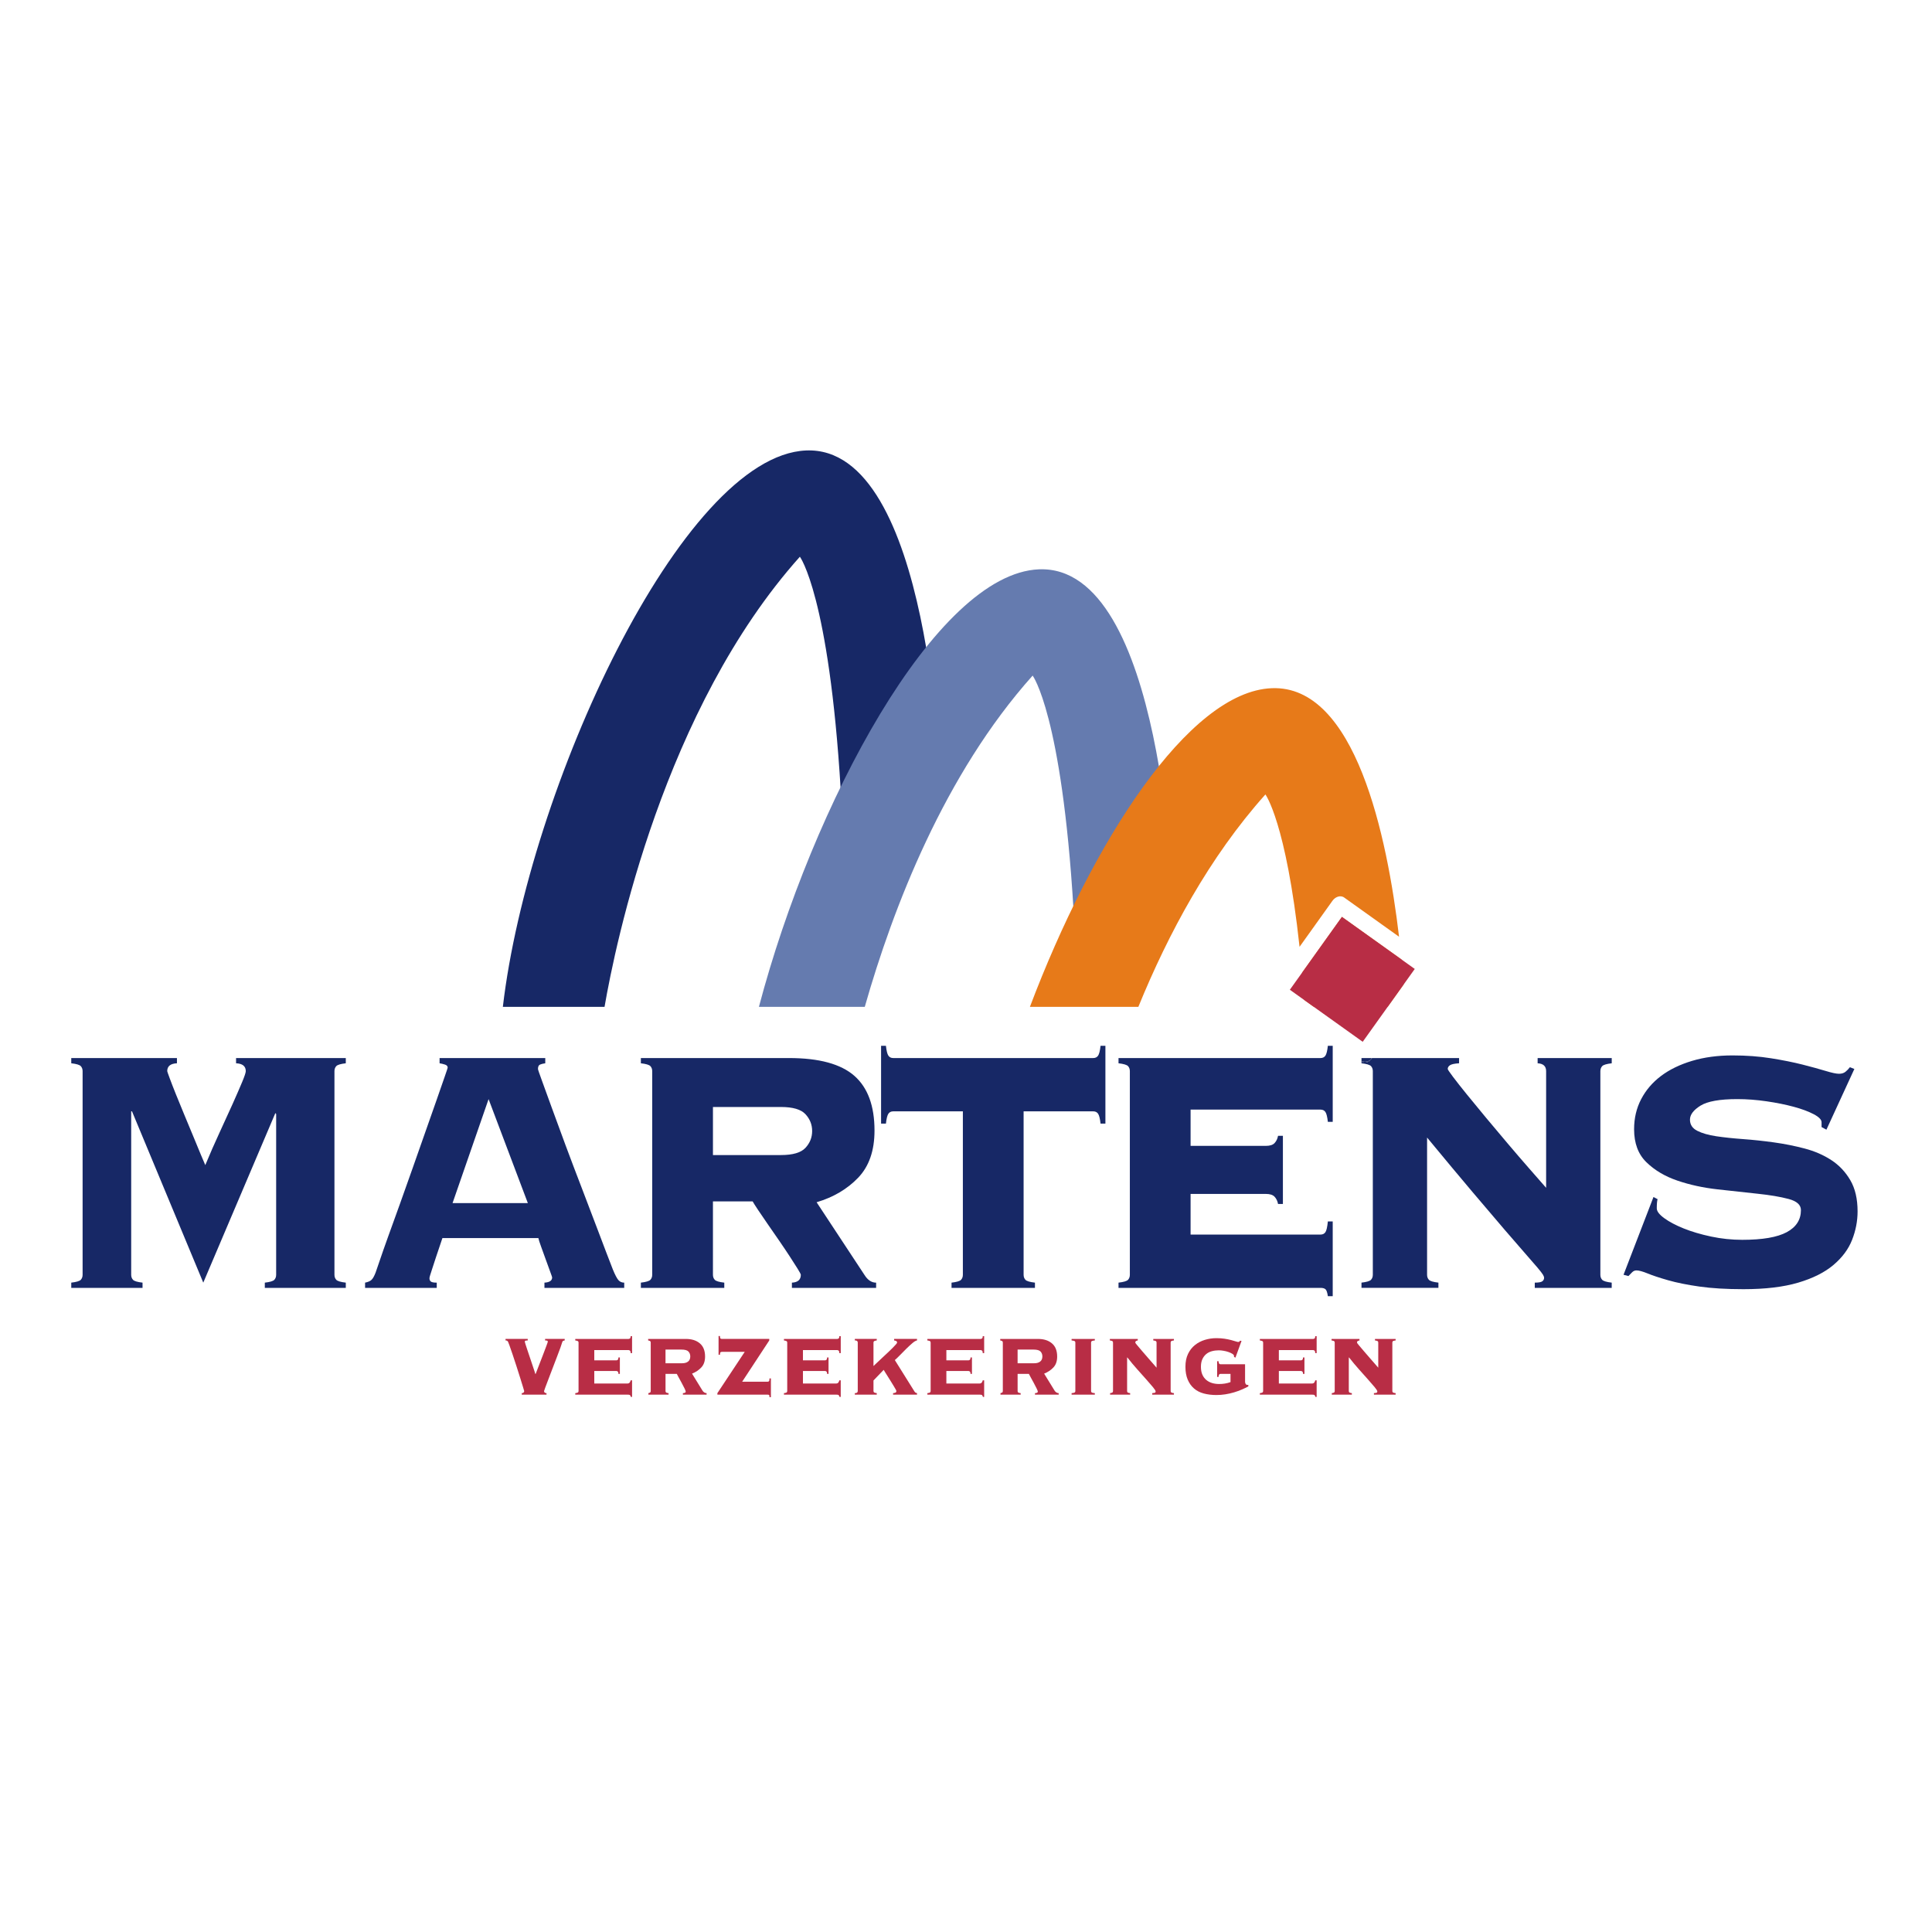 <svg id="Laag_1" xmlns="http://www.w3.org/2000/svg" xmlns:xlink="http://www.w3.org/1999/xlink" width="300" height="300" viewBox="0 0 300 300" enable-background="new 0 0 300 300"><g><g><path fill="#172866" d="M110.705 197.946c0 .318.095.577.284.781.188.203.681.351 1.477.44v.814H99.514v-.814c.796-.09 1.289-.237 1.478-.44.188-.204.283-.463.283-.781v-31.618c0-.316-.094-.577-.283-.78s-.682-.35-1.478-.441v-.813h23.012c4.653.0 8.026.917 10.123 2.748 2.096 1.832 3.144 4.671 3.144 8.515.0 3.121-.849 5.563-2.547 7.328-1.697 1.765-3.846 3.031-6.445 3.8l7.42 11.263c.503.814 1.11 1.222 1.823 1.222v.814h-13.077v-.814c.922-.044 1.384-.452 1.384-1.222.0-.09-.168-.405-.503-.949-.336-.543-.754-1.198-1.258-1.968-.503-.769-1.06-1.594-1.666-2.476-.608-.883-1.195-1.731-1.761-2.545-.566-.815-1.059-1.537-1.478-2.171-.419-.635-.692-1.062-.817-1.29h-6.162V197.946zm10.564-18.59c1.844.0 3.112-.374 3.803-1.121.691-.745 1.038-1.616 1.038-2.611s-.346-1.866-1.038-2.612-1.959-1.119-3.803-1.119h-10.563v7.464h10.563z"/></g><g><path fill="#172866" d="M66.687 198.49c0 .226.073.396.22.509.146.112.45.169.911.169v.814H56.689v-.814c.46-.09.796-.237 1.006-.44.209-.204.417-.577.628-1.12.083-.225.292-.837.629-1.832.335-.994.775-2.249 1.32-3.766.544-1.515 1.152-3.199 1.824-5.055.67-1.854 1.341-3.743 2.012-5.665.67-1.923 1.33-3.8 1.98-5.632s1.227-3.471 1.729-4.92c.503-1.447.912-2.623 1.227-3.528.314-.903.472-1.379.472-1.425.0-.226-.138-.384-.409-.475-.273-.09-.556-.158-.849-.204v-.813h16.41v.813c-.336.046-.607.114-.817.204-.21.091-.315.317-.315.679.0.091.199.679.598 1.764.398 1.087.911 2.501 1.54 4.24.628 1.743 1.352 3.711 2.169 5.904.818 2.194 1.667 4.433 2.547 6.717s1.729 4.513 2.546 6.683c.817 2.172 1.561 4.117 2.231 5.836.335.813.618 1.357.849 1.628.229.271.535.407.912.407v.814H84.542v-.814c.796-.044 1.195-.315 1.195-.813.0-.045-.105-.351-.314-.917-.21-.563-.44-1.198-.691-1.898-.252-.701-.493-1.368-.724-2.003-.23-.632-.367-1.062-.408-1.288H68.698c-.419 1.221-.754 2.216-1.005 2.985-.252.77-.451 1.379-.597 1.831-.148.453-.251.781-.315.984C66.718 198.252 66.687 198.399 66.687 198.49zm15.278-11.67-6.099-16.149-5.596 16.149H81.965z"/></g><g><path fill="#172866" d="M41.121 199.168c.795-.09 1.288-.237 1.477-.44.188-.204.283-.463.283-.781v-24.968l-.125-.137-11.192 26.326L20.497 172.57h-.126v25.376c0 .318.095.577.283.781.189.203.681.351 1.478.44v.814H11.066v-.814c.796-.09 1.289-.237 1.477-.44.189-.204.284-.463.284-.781v-31.618c0-.316-.094-.577-.284-.78-.188-.203-.681-.35-1.477-.441v-.813h16.41v.813c-1.006.046-1.509.453-1.509 1.222.0.046.126.408.377 1.086.251.679.576 1.517.975 2.511.398.995.838 2.068 1.32 3.223.481 1.153.943 2.263 1.383 3.325.44 1.063.827 2.001 1.163 2.815.335.814.566 1.357.692 1.628.712-1.718 1.447-3.393 2.201-5.021.754-1.629 1.435-3.122 2.044-4.479.606-1.356 1.099-2.486 1.477-3.393.377-.904.566-1.469.566-1.696.0-.769-.503-1.176-1.509-1.222v-.813h17.039v.813c-.796.092-1.289.238-1.478.441s-.283.464-.283.78v31.618c0 .318.094.577.283.781.188.203.681.351 1.478.44v.814H41.121V199.168z"/></g><g><path fill="#172866" d="M147.752 199.168c.796-.09 1.29-.237 1.479-.44.188-.204.283-.463.283-.781V172.57h-10.815c-.335.0-.587.126-.754.373-.167.25-.294.759-.377 1.527h-.754v-12.078h.754c.083.771.21 1.279.377 1.527.167.249.418.373.754.373h31.061c.335.0.586-.124.754-.373.167-.248.294-.757.378-1.527h.755v12.078h-.755c-.084-.769-.211-1.277-.378-1.527-.168-.247-.419-.373-.754-.373h-10.814v25.376c0 .318.095.577.283.781.188.203.681.351 1.477.44v.814h-12.952V199.168z"/></g><g><path fill="#172866" d="M205.811 163.92c-.168.249-.419.373-.755.373h-31.373v.813c.795.092 1.288.238 1.478.441.188.203.282.464.282.78v31.618c0 .318-.094.577-.282.781-.189.203-.683.351-1.478.44v.814h31.373c.336.0.587.067.755.203s.293.498.378 1.086h.755v-11.603h-.755c-.085.859-.21 1.415-.378 1.663-.168.249-.419.373-.755.373h-20.182v-6.311h11.693c.63.0 1.079.146 1.353.44.272.295.45.669.535 1.12h.754V176.37h-.754c-.085.452-.263.825-.535 1.12-.273.295-.723.44-1.353.44h-11.693V172.3h20.182c.336.0.587.125.755.373.168.249.293.758.378 1.526h.755v-11.807h-.755C206.104 163.163 205.979 163.672 205.811 163.92z"/></g><g><path fill="#172866" d="M248.79 165.548c.188-.203.681-.35 1.479-.441v-.813h-11.507v.813c.88.046 1.32.453 1.32 1.222v18.116c-.755-.858-1.656-1.888-2.704-3.087-1.048-1.198-2.137-2.465-3.269-3.8-1.133-1.334-2.255-2.668-3.364-4.002-1.111-1.335-2.106-2.545-2.986-3.631-.88-1.085-1.594-1.99-2.138-2.715-.545-.722-.818-1.13-.818-1.221.0-.226.115-.418.347-.577.229-.158.701-.26 1.415-.306v-.813h-13.511c-.066.091-.139.169-.215.236-.326.427-.86.64-1.428.337v.24c.796.092 1.289.238 1.478.441s.282.464.282.78v31.618c0 .318-.094.577-.282.781-.188.203-.682.351-1.478.44v.814h11.945v-.814c-.796-.09-1.288-.237-1.477-.44-.188-.204-.283-.463-.283-.781v-21.306c2.767 3.349 5.135 6.188 7.105 8.517 1.969 2.329 3.624 4.274 4.967 5.835 1.341 1.562 2.421 2.805 3.238 3.732.816.928 1.436 1.64 1.854 2.137.418.499.691.848.817 1.052s.189.373.189.51c0 .225-.095.406-.283.541-.188.137-.577.204-1.163.204v.814h11.946v-.814c-.798-.09-1.29-.237-1.479-.44-.188-.204-.283-.463-.283-.781v-31.618C248.507 166.012 248.602 165.751 248.79 165.548z"/><path fill="#172866" d="M212.839 164.529c.076-.067.148-.146.215-.236h-.068C212.943 164.377 212.895 164.457 212.839 164.529z"/><path fill="#172866" d="M211.411 164.293v.48c.461.169 1.01.128 1.428-.244.056-.072.104-.152.146-.236H211.411z"/><path fill="#172866" d="M212.839 164.529c-.418.372-.967.413-1.428.244v.093C211.979 165.169 212.513 164.956 212.839 164.529z"/></g><g><path fill="#172866" d="M257.389 186.208c-.084.271-.125.747-.125 1.426.0.451.387.961 1.163 1.526.774.565 1.78 1.097 3.018 1.595 1.236.497 2.65.916 4.244 1.255 1.593.339 3.206.509 4.842.509 3.143.0 5.447-.395 6.916-1.187 1.467-.791 2.2-1.935 2.2-3.427.0-.815-.639-1.392-1.917-1.73-1.28-.34-2.884-.611-4.81-.813-1.93-.204-4.006-.43-6.226-.68-2.223-.248-4.297-.7-6.226-1.356-1.927-.655-3.53-1.605-4.81-2.851-1.279-1.243-1.917-2.951-1.917-5.122.0-1.719.366-3.279 1.101-4.682.733-1.402 1.76-2.601 3.08-3.596s2.925-1.774 4.811-2.341c1.886-.565 3.982-.849 6.286-.849 2.139.0 4.13.147 5.975.441 1.844.294 3.478.622 4.903.983 1.425.363 2.619.69 3.585.984.963.294 1.654.441 2.074.441.418.0.755-.104 1.006-.306.251-.204.481-.441.691-.713l.692.271-4.339 9.431-.754-.406v-.747c0-.406-.409-.824-1.227-1.255-.817-.429-1.854-.814-3.112-1.153-1.257-.339-2.663-.622-4.213-.848s-3.061-.34-4.527-.34c-2.725.0-4.632.34-5.722 1.018-1.09.679-1.634 1.403-1.634 2.172s.377 1.346 1.131 1.73c.756.384 1.74.667 2.956.848 1.215.181 2.598.328 4.148.441s3.146.282 4.78.509c1.634.226 3.227.542 4.777.95 1.551.405 2.935 1.006 4.15 1.798 1.214.791 2.2 1.831 2.954 3.12.755 1.289 1.132 2.907 1.132 4.852.0 1.493-.283 2.964-.849 4.41-.565 1.449-1.53 2.748-2.893 3.902-1.361 1.153-3.186 2.069-5.469 2.747-2.285.678-5.126 1.018-8.52 1.018-2.642.0-4.916-.136-6.822-.407-1.908-.271-3.532-.599-4.873-.983-1.342-.384-2.399-.734-3.175-1.053-.776-.314-1.352-.474-1.729-.474-.252.0-.472.092-.659.272-.189.18-.389.384-.598.609l-.755-.204 4.652-12.076L257.389 186.208z"/></g></g><g><path fill="#172866" d="M124.205 86.448s4.515 6.019 6.342 36.225l15.479-.539s-1.387-52.993-20.848-52.186c-19.302.799-43.141 52.615-47.096 86.394h15.791C95.583 146.452 103.094 110.047 124.205 86.448z"/><path fill="#657baf" d="M160.347 104.905s4.517 6.019 6.342 36.224l15.479-.537s-1.386-52.994-20.848-52.187c-16.02.664-35.164 36.467-43.475 67.936h16.437c4.374-15.361 12.348-36.1 26.065-51.436z"/><path fill="#e77a19" d="M208.73 139.372c2.837 2.028 5.675 4.055 8.513 6.083-1.842-15.641-6.773-39.131-19.781-38.592-12.921.535-27.875 23.935-37.538 49.479h16.84c4.627-11.333 11.019-23.245 19.727-32.979.0.0 3.2 4.277 5.302 23.662 1.707-2.389 3.413-4.776 5.119-7.164C207.301 139.316 208.099 138.921 208.73 139.372z"/><path fill="#e77a19" d="M202.188 151.029c.124 1.354.24 2.78.35 4.265.489.35.978.699 1.466 1.048h11.478c.826-1.157 1.652-2.313 2.479-3.472-.088-1.173-.199-2.479-.337-3.887-3.083-2.203-6.167-4.406-9.25-6.61C206.311 145.259 204.249 148.145 202.188 151.029z"/></g><g><g><path fill="#b82d45" d="M81.945 207.908v.236c-.073.0-.167.007-.283.021-.115.013-.172.072-.172.177.0.026.036.157.109.393.073.237.167.524.283.866.115.341.24.711.374 1.11.133.401.26.78.382 1.141.121.361.228.679.319.954.091.276.148.459.173.551h.037c.158-.419.347-.907.565-1.465s.425-1.092.62-1.604c.194-.511.361-.953.501-1.326.139-.374.209-.581.209-.62.0-.104-.055-.164-.164-.177-.109-.014-.194-.021-.255-.021v-.236h3.043v.236c-.097.013-.179.036-.246.069-.067.032-.113.102-.137.206-.036.145-.13.427-.282.846-.152.42-.334.904-.547 1.456-.213.55-.435 1.13-.665 1.74-.231.61-.446 1.173-.646 1.691-.201.518-.365.95-.492 1.298-.128.348-.192.534-.192.561.0.104.042.187.128.246.084.058.17.082.255.068v.236h-3.846v-.236c.084.014.169-.011.255-.068.085-.06.127-.142.127-.246.0-.013-.058-.21-.173-.59s-.262-.853-.438-1.416c-.176-.564-.37-1.177-.583-1.839s-.417-1.278-.61-1.85c-.195-.569-.362-1.052-.501-1.445-.14-.393-.235-.603-.283-.629-.073-.053-.131-.082-.173-.088-.043-.008-.089-.011-.137-.011v-.236H81.945z"/><path fill="#b82d45" d="M97.454 214.832c.243.0.401-.164.474-.492h.219v2.576h-.182c-.061-.184-.125-.289-.191-.314-.067-.026-.173-.039-.319-.039h-8.128v-.236c.134-.013.252-.04.355-.078.104-.04.155-.132.155-.276V208.5c0-.145-.051-.236-.155-.275s-.222-.066-.355-.079v-.236H97.6c.073.0.146-.025.218-.078.074-.052.11-.17.11-.354h.219v2.635h-.219c0-.196-.036-.324-.11-.383-.072-.06-.146-.09-.218-.09h-5.321v1.594h3.426c.072.0.146-.029.219-.088.073-.061.109-.18.109-.364h.219v2.557h-.219c0-.184-.036-.305-.109-.364-.073-.058-.146-.088-.219-.088h-3.426v1.947h5.175z"/><path fill="#b82d45" d="M101.044 208.499c0-.145-.043-.236-.127-.275-.085-.039-.176-.066-.273-.079v-.236h5.85c.911.0 1.636.229 2.178.689.541.459.811 1.141.811 2.045.0.708-.191 1.269-.574 1.682s-.865.737-1.449.973l1.623 2.636c.06.105.148.196.264.275.115.078.24.118.374.118v.236h-3.681v-.236c.084.0.179-.016.282-.049.103-.033.155-.102.155-.206.0-.066-.063-.229-.191-.492-.128-.263-.274-.544-.438-.846-.165-.302-.323-.59-.474-.865-.152-.276-.247-.452-.282-.531h-1.75v2.635c0 .145.046.236.137.276.092.038.204.065.337.078v.236h-3.135v-.236c.073-.013.152-.04.237-.078.084-.04.127-.132.127-.276V208.499zM105.928 211.685c.389.0.695-.088.92-.265.225-.178.337-.443.337-.797.0-.302-.094-.555-.282-.757-.188-.203-.556-.305-1.103-.305h-2.46v2.123H105.928z"/><path fill="#b82d45" d="M112.125 209.915c-.11.0-.192.023-.247.068-.055.047-.082.175-.082.384h-.218v-2.911h.218c0 .21.027.338.082.385.055.045.137.067.247.067h7.326v.236l-4.21 6.411h3.918c.109.0.191-.025.246-.078.055-.052.082-.197.082-.433h.219v2.91h-.219c0-.209-.027-.328-.082-.354-.055-.026-.136-.039-.246-.039h-7.763v-.236l4.246-6.411h-3.517z"/><path fill="#b82d45" d="M129.857 214.832c.243.0.401-.164.474-.492h.218v2.576h-.182c-.061-.184-.125-.289-.191-.314-.066-.026-.173-.039-.318-.039h-8.128v-.236c.133-.013.251-.04.355-.078.103-.04.155-.132.155-.276V208.5c0-.145-.052-.236-.155-.275-.104-.039-.222-.066-.355-.079v-.236h8.273c.074.0.146-.025.22-.078.073-.052.109-.17.109-.354h.218v2.635h-.218c0-.196-.037-.324-.109-.383-.073-.06-.146-.09-.22-.09h-5.321v1.594h3.427c.073.0.146-.029.218-.088.073-.061.11-.18.11-.364h.218v2.557h-.218c0-.184-.038-.305-.11-.364-.072-.058-.145-.088-.218-.088h-3.427v1.947H129.857z"/><path fill="#b82d45" d="M138.677 216.326c.085.0.191-.021.319-.059.127-.039.191-.131.191-.276.0-.039-.042-.134-.127-.284s-.191-.331-.319-.541c-.127-.21-.27-.442-.428-.698s-.311-.499-.456-.728c-.146-.229-.276-.436-.392-.62-.116-.183-.198-.32-.246-.412l-1.585 1.651v1.612c0 .145.055.236.165.276.108.038.224.065.345.078v.236h-3.408v-.236c.109.014.212-.007.31-.059.097-.053.146-.151.146-.296v-7.473c0-.145-.049-.243-.146-.296-.097-.052-.2-.071-.31-.059v-.236h3.408v.236c-.121.013-.237.04-.345.079-.109.039-.165.131-.165.275v3.619c.182-.171.398-.374.646-.61.249-.236.51-.481.784-.737.273-.256.544-.508.811-.758.268-.249.507-.481.72-.698.212-.216.383-.396.51-.54.128-.145.191-.236.191-.275.0-.145-.052-.236-.155-.275-.104-.039-.203-.066-.301-.079v-.236h3.555v.236c-.183.026-.42.164-.711.413-.292.25-.603.534-.93.855-.329.321-.653.649-.975.984-.322.333-.599.6-.829.796l3.025 4.838c.061.105.125.177.191.217.066.038.143.065.229.078v.236h-3.718V216.326z"/><path fill="#b82d45" d="M152.126 214.832c.243.0.401-.164.475-.492h.219v2.576h-.182c-.062-.184-.126-.289-.192-.314-.066-.026-.173-.039-.319-.039H144v-.236c.133-.013.251-.04.355-.078.103-.04.155-.132.155-.276V208.5c0-.145-.052-.236-.155-.275-.104-.039-.222-.066-.355-.079v-.236h8.274c.072.0.146-.025.219-.078.072-.052.109-.17.109-.354h.219v2.635h-.219c0-.196-.037-.324-.109-.383-.073-.06-.146-.09-.219-.09h-5.322v1.594h3.426c.073.0.146-.029.219-.088.073-.061.109-.18.109-.364h.218v2.557h-.218c0-.184-.036-.305-.109-.364-.073-.058-.146-.088-.219-.088h-3.426v1.947H152.126z"/><path fill="#b82d45" d="M155.717 208.499c0-.145-.043-.236-.128-.275s-.176-.066-.273-.079v-.236h5.851c.91.0 1.637.229 2.178.689.54.459.811 1.141.811 2.045.0.708-.191 1.269-.574 1.682s-.865.737-1.448.973l1.622 2.636c.06.105.148.196.264.275.115.078.24.118.374.118v.236h-3.682v-.236c.085.0.179-.016.282-.049s.155-.102.155-.206c0-.066-.063-.229-.191-.492-.127-.263-.273-.544-.438-.846-.163-.302-.321-.59-.474-.865-.152-.276-.246-.452-.282-.531h-1.75v2.635c0 .145.046.236.137.276.092.038.203.065.337.078v.236h-3.134v-.236c.072-.013.151-.04.236-.078.085-.04.128-.132.128-.276V208.499zM160.601 211.685c.389.0.695-.088.92-.265.226-.178.338-.443.338-.797.0-.302-.095-.555-.282-.757-.189-.203-.556-.305-1.103-.305h-2.461v2.123H160.601z"/><path fill="#b82d45" d="M170.005 208.145c-.183.013-.326.04-.428.079-.104.039-.156.131-.156.275v7.473c0 .145.052.236.156.276.102.038.245.065.428.078v.236h-3.608v-.236c.182-.013.324-.04.428-.078.104-.04.155-.132.155-.276v-7.473c0-.145-.052-.236-.155-.275s-.246-.066-.428-.079v-.236h3.608V208.145z"/><path fill="#b82d45" d="M181.778 215.972c0 .145.048.236.145.276.098.038.22.065.365.078v.236h-3.372v-.236c.098.0.21-.013.338-.04.127-.025.191-.098.191-.215.0-.119-.134-.338-.402-.66-.267-.321-.609-.718-1.029-1.189-.418-.473-.89-1-1.412-1.583s-1.038-1.202-1.549-1.858l-.036.039v5.152c0 .145.045.236.137.276.091.038.203.065.337.078v.236h-3.116v-.236c.121-.013.228-.04.318-.078.092-.04.137-.132.137-.276v-7.473c0-.145-.048-.236-.146-.275s-.213-.066-.346-.079v-.236h4.337v.236c-.085.013-.171.04-.255.079-.086.039-.128.131-.128.275.0.026.101.161.301.403s.458.547.774.914.669.774 1.058 1.22c.389.446.776.892 1.166 1.337v-3.874c0-.145-.049-.236-.146-.275-.098-.039-.22-.066-.364-.079v-.236h3.207v.236c-.146.013-.268.04-.365.079-.097.039-.145.131-.145.275V215.972z"/><path fill="#b82d45" d="M193.331 214.536c0 .132.031.25.092.354.06.104.145.157.255.157h.163v.236c-.291.157-.626.317-1.002.481-.377.164-.783.312-1.221.442-.438.132-.887.232-1.349.305s-.923.108-1.385.108c-.706.0-1.354-.078-1.95-.235s-1.103-.416-1.521-.777c-.42-.361-.748-.819-.984-1.377-.236-.557-.355-1.222-.355-1.996.0-.773.134-1.438.4-1.995.268-.559.626-1.017 1.075-1.378.45-.36.963-.629 1.541-.806.576-.178 1.175-.266 1.795-.266.462.0.884.029 1.267.088s.72.129 1.012.206c.292.08.53.148.719.207.188.06.312.089.374.089.097.0.161-.02.191-.059.03-.04.07-.085.119-.138l.219.039-.948 2.596-.219-.118v-.137c0-.119-.082-.229-.246-.335-.164-.104-.367-.199-.61-.285s-.501-.15-.775-.196c-.272-.047-.52-.069-.737-.069-.377.0-.735.046-1.074.138-.341.092-.636.242-.885.452-.25.21-.446.476-.593.796-.146.322-.219.712-.219 1.171.0.473.073.875.219 1.21.146.334.347.609.602.825.256.217.553.378.894.482.34.105.71.157 1.112.157.302.0.601-.022.892-.068s.584-.121.875-.227v-1.278h-1.531c-.145.0-.235.06-.273.177-.036.118-.054.217-.054.295h-.219v-2.438h.219c0 .078.018.177.054.295.038.118.129.177.273.177h3.791V214.536z"/><path fill="#b82d45" d="M203.756 214.832c.242.0.4-.164.474-.492h.219v2.576h-.183c-.061-.184-.125-.289-.191-.314-.067-.026-.173-.039-.318-.039h-8.128v-.236c.133-.013.252-.04.354-.078.104-.04.155-.132.155-.276V208.5c0-.145-.052-.236-.155-.275-.103-.039-.222-.066-.354-.079v-.236h8.273c.072.0.146-.025.219-.078.073-.052.109-.17.109-.354h.219v2.635h-.219c0-.196-.036-.324-.109-.383-.072-.06-.146-.09-.219-.09h-5.322v1.594h3.427c.073.0.146-.029.219-.088.073-.061.109-.18.109-.364h.219v2.557h-.219c0-.184-.036-.305-.109-.364-.072-.058-.146-.088-.219-.088h-3.427v1.947H203.756z"/><path fill="#b82d45" d="M216.203 215.972c0 .145.048.236.146.276.098.038.219.065.365.078v.236h-3.372v-.236c.098.0.21-.013.338-.04.127-.025.191-.098.191-.215.0-.119-.135-.338-.402-.66-.267-.321-.609-.718-1.029-1.189-.418-.473-.89-1-1.412-1.583s-1.038-1.202-1.55-1.858l-.036.039v5.152c0 .145.046.236.137.276.092.038.203.065.337.078v.236H206.8v-.236c.12-.013.228-.04.318-.078.092-.04.137-.132.137-.276v-7.473c0-.145-.049-.236-.146-.275-.098-.039-.214-.066-.347-.079v-.236h4.338v.236c-.085.013-.171.04-.256.079s-.127.131-.127.275c0 .026.101.161.301.403s.458.547.774.914c.315.367.668.774 1.058 1.22.388.446.776.892 1.165 1.337v-3.874c0-.145-.049-.236-.145-.275-.099-.039-.22-.066-.365-.079v-.236h3.208v.236c-.146.013-.268.04-.365.079s-.146.131-.146.275V215.972z"/></g></g><path fill="#b82d45" d="M208.372 142.374c-2.694 3.772-5.39 7.542-8.084 11.314 3.771 2.693 7.542 5.388 11.313 8.082 2.694-3.771 5.389-7.542 8.083-11.312C215.914 147.763 212.143 145.068 208.372 142.374z"/></svg>